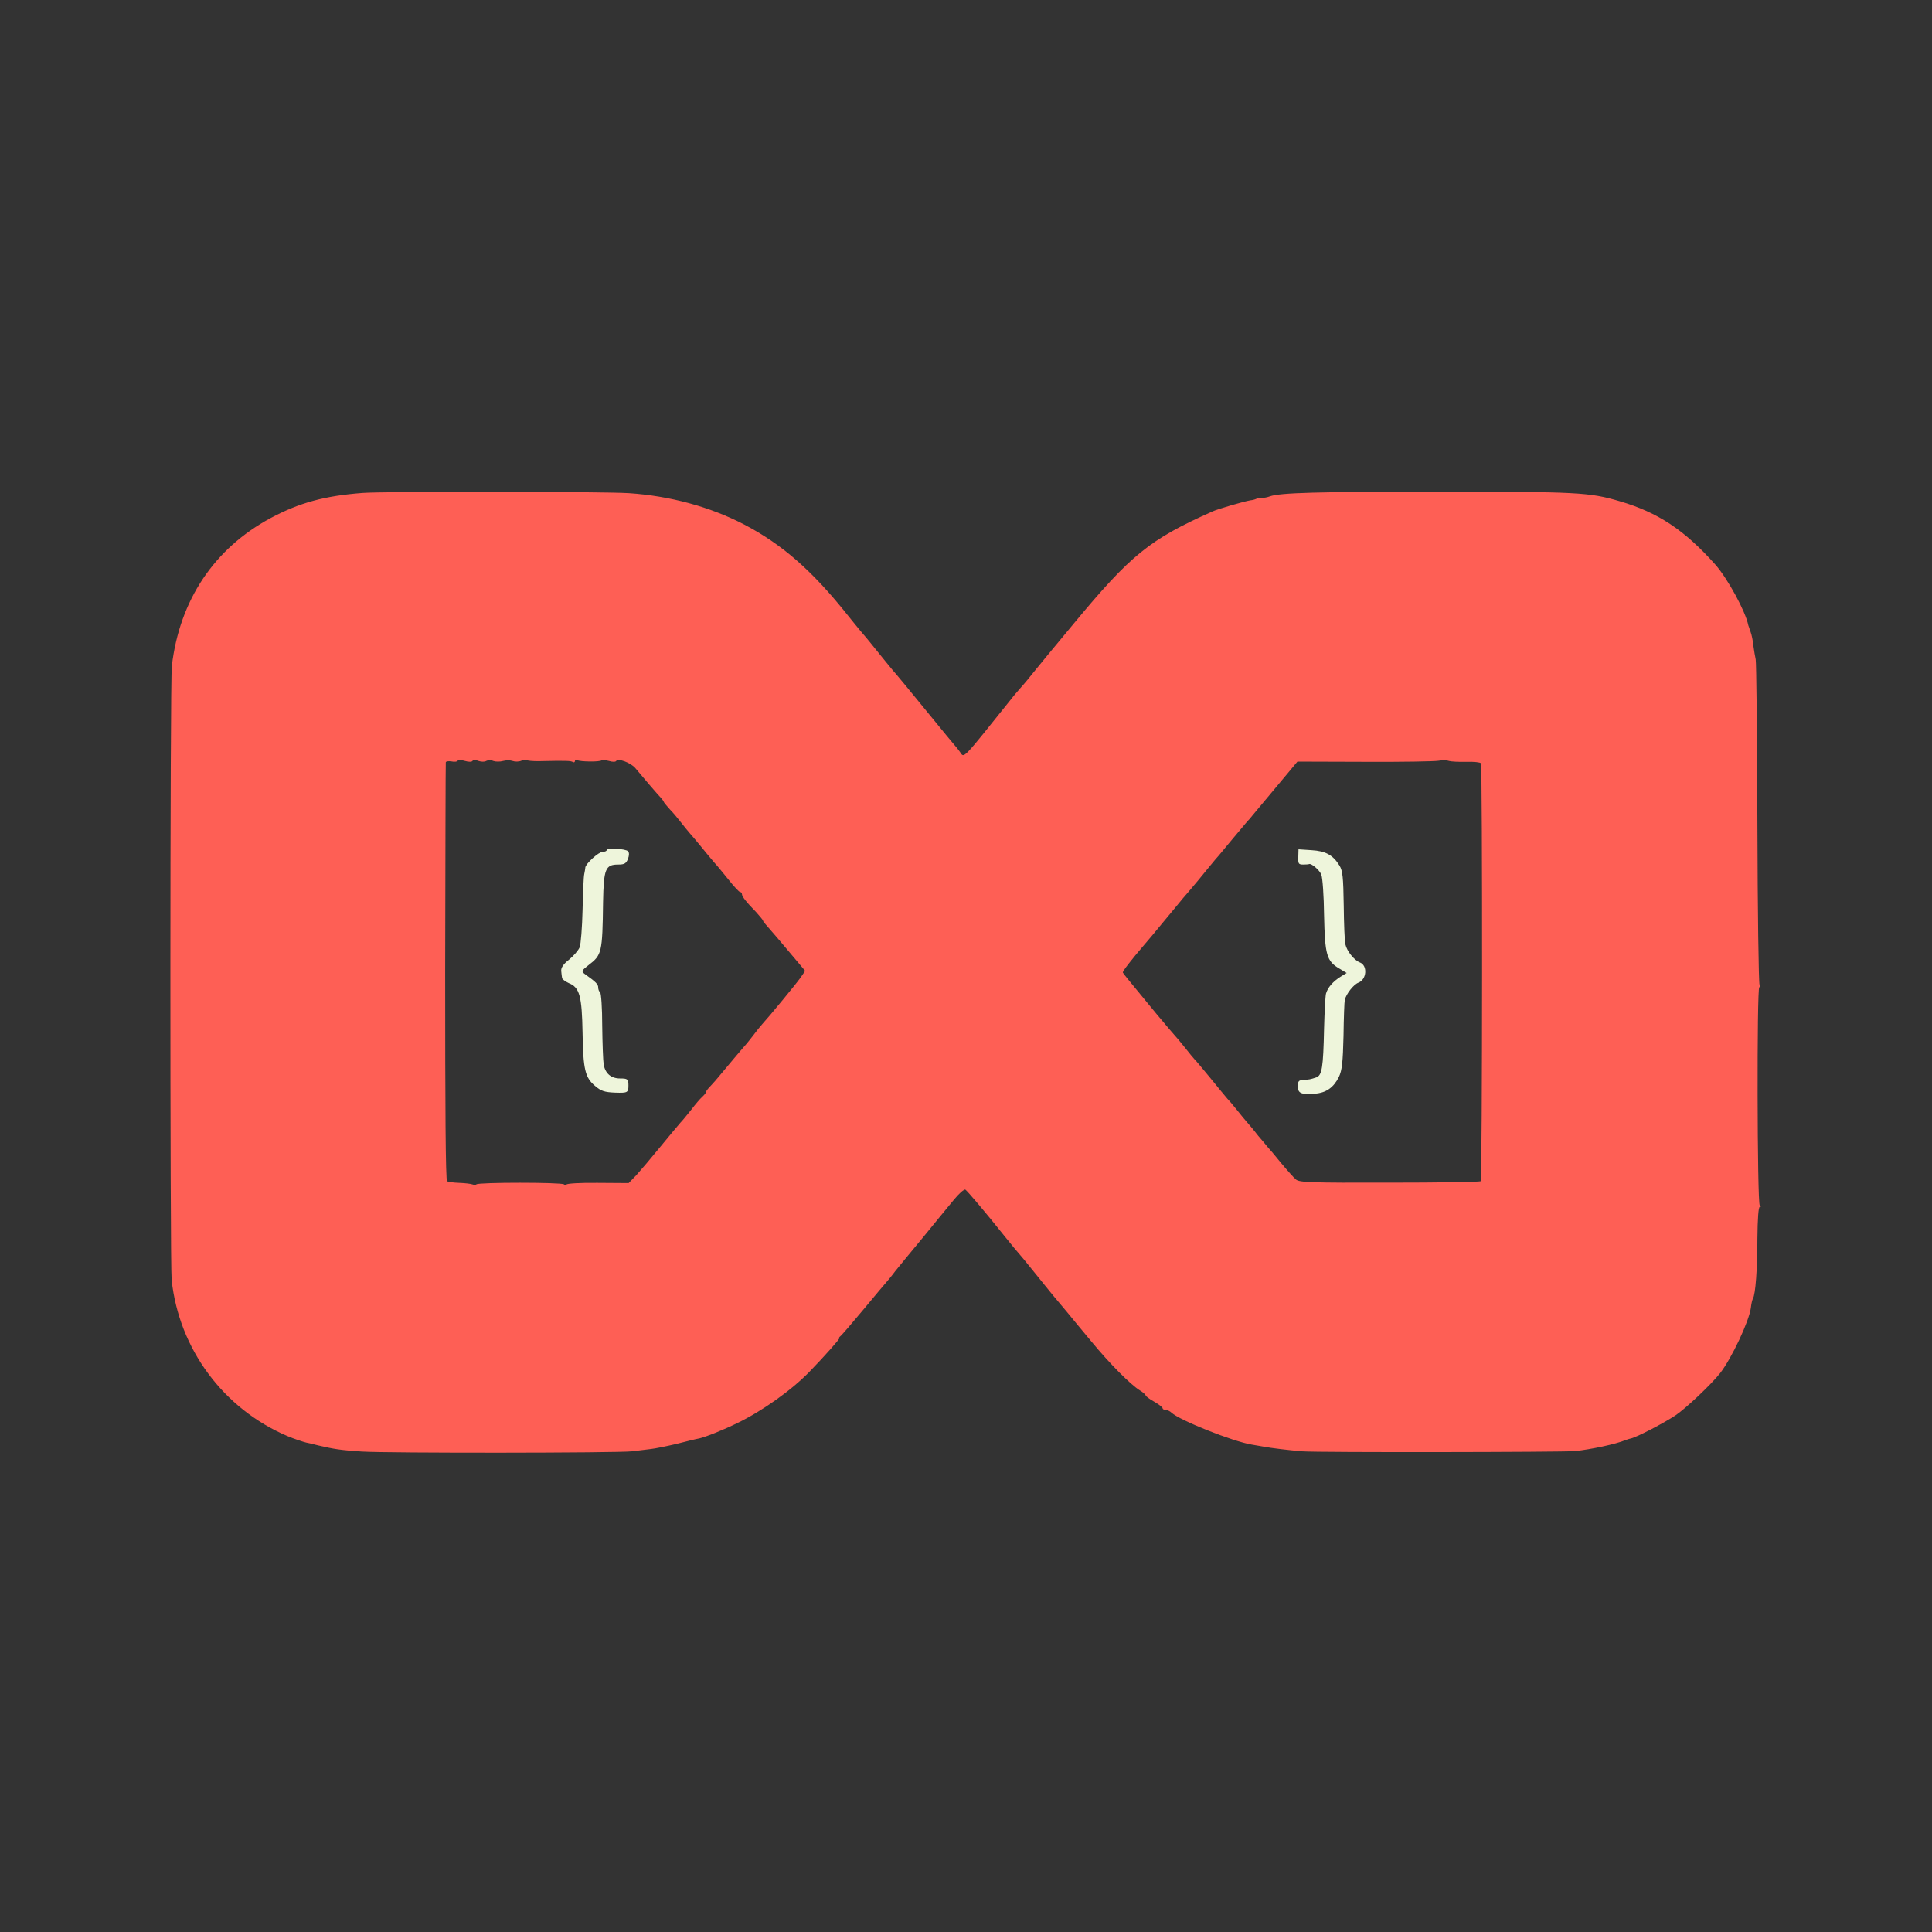 <svg xmlns="http://www.w3.org/2000/svg" width="1218.667" height="1218.667" version="1" viewBox="0 0 914 914">
  <rect x="0" y="0" width="914" height="914" fill="#333333" stroke="none"/>
  <g fill="#fe5f55">
    <path d="M171.5 233.2c-18 1.4-29.8 4.6-43.5 11.9-26.7 14.4-43 38.8-46.7 69.9-.9 7.1-.9 282.5-.1 290.5 3.5 32.7 24.5 61 54.8 73.9 3.1 1.3 7.6 2.8 9 3.1.3 0 2.8.6 5.5 1.3 7.8 1.8 10.3 2.2 20.5 2.9 12.4.8 120.9.7 128-.1 3-.4 7.1-.9 9-1.1 1.9-.2 7.3-1.3 12-2.4 4.7-1.2 9.5-2.4 10.8-2.6 3.1-.7 11.4-4 18.1-7.3 11.6-5.6 25.6-15.5 34.1-24.3 7.1-7.3 14.7-15.9 14.1-15.9-.3 0-.1-.4.4-.8.6-.4 5.5-6.1 11-12.7s10.4-12.5 11-13.1c.5-.6 2.4-2.8 4-5 1.7-2.1 7.5-9.2 13-15.8 5.4-6.7 12-14.6 14.6-17.8 2.5-3.1 5-5.3 5.6-5 1.1.8 8.6 9.6 18.3 21.7 3.5 4.4 6.7 8.2 7 8.5.3.3 3.5 4.1 7 8.5s7.8 9.6 9.4 11.6c1.7 2 4.5 5.4 6.3 7.5 1.8 2.2 6.9 8.4 11.5 13.9 8.9 10.8 18.7 20.6 23.1 23.3 1.5.9 2.7 2 2.7 2.4 0 .3 1.8 1.7 4 2.9 2.2 1.3 4 2.6 4 3.1 0 .4.6.8 1.4.8.8 0 2.1.6 2.8 1.3 3.8 3.6 28.9 13.6 37.9 15.1 1.9.3 4.5.8 5.8 1 2.9.6 12.1 1.7 18.1 2.2 7.5.6 123.1.4 129-.1 7.7-.8 19.4-3.3 24-5.2.8-.3 2-.7 2.6-.8 2.8-.6 15.4-7.2 20.9-10.8 5.1-3.4 17.1-14.8 21.2-20 5.5-7 13.7-24.5 14.6-30.9.2-2 .7-4 1-4.5 1.2-1.9 2.1-14.1 2.1-28.5.1-9.2.5-14.8 1.1-14.8.7 0 .7-.3 0-.8-1.2-.9-1.4-103.2-.2-103.2.5 0 .5-.5.1-1.2s-.9-35-1-76.2c-.1-41.3-.5-76.2-.8-77.6-.3-1.4-.8-4.3-1.1-6.5-.2-2.3-.8-5.2-1.3-6.5-.5-1.4-1-2.8-1.1-3.2-1.3-6.6-9.8-22.1-15.5-28.6-14.6-16.4-27.2-24.8-45.4-30.1-14.3-4.2-19.7-4.5-86.2-4.5-56.7 0-74.4.5-79.2 2.2-1.3.5-3 .8-3.8.7-.8-.1-1.9.1-2.5.4-.5.3-1.9.7-3 .8-2.6.4-15.5 4.1-18 5.3-29.6 13.2-38.5 20.4-65.6 53.1-8.5 10.2-17 20.5-18.9 22.9-1.9 2.4-4.6 5.7-6 7.2-1.4 1.6-3.5 4-4.7 5.6-23.4 29.2-22.1 27.9-24.1 25-.9-1.3-1.9-2.5-2.2-2.8-.3-.3-6.6-7.9-14-17s-13.7-16.7-14-17c-.5-.4-8.6-10.4-12.7-15.5-.9-1.1-2.8-3.4-4.2-5-1.4-1.7-4.2-5.1-6.1-7.5-16.8-21.1-31-33.5-49-42.9-16.2-8.4-35.1-13.5-54.5-14.8-13.1-.8-115.4-.9-126-.1zm52 126.8c.3-.5 1.5-.6 2.9 0 1.2.4 2.9.5 3.6 0 .7-.4 2.3-.5 3.4 0 1.1.4 3.2.4 4.6 0 1.4-.4 3.4-.4 4.5 0s3 .4 4.1-.1c1.2-.4 2.4-.5 2.7-.3.3.3 2.7.5 5.4.5 13.5-.3 15.3-.2 16.3.4.5.3 1 .1 1-.5s.5-.8 1.1-.4c1.3.8 10.7.9 11.5.1.3-.3 1.9-.1 3.5.3 1.6.5 3.1.5 3.4 0 .9-1.4 6.8.8 9 3.3 1.1 1.3 4 4.7 6.5 7.7 2.5 2.9 5.1 5.9 5.8 6.6.6.7 1.2 1.5 1.2 1.7 0 .3 1.3 1.8 2.8 3.5 1.6 1.6 3.9 4.4 5.3 6.2 1.3 1.7 3.3 4.1 4.4 5.4 1.1 1.2 3.5 4.1 5.3 6.3 1.8 2.3 4.5 5.4 5.8 7 1.4 1.5 4.6 5.4 7.1 8.5 2.5 3.2 5 5.8 5.4 5.8.5 0 .9.4.9 1 0 1.1 1.9 3.6 6.8 8.6 1.7 1.9 3.2 3.7 3.2 4 0 .3.6 1.1 1.3 1.8.6.7 3.2 3.7 5.7 6.6 2.5 3 6.4 7.6 8.7 10.3l4.2 5-2.1 3.1c-2.2 3.1-14.8 18.4-18.2 22.1-1 1.1-3 3.6-4.4 5.5-1.5 1.9-2.9 3.7-3.2 4-.7.7-10.2 12-12.6 14.9-1 1.3-2.9 3.4-4.1 4.7-1.3 1.3-2.3 2.6-2.3 3 0 .4-.8 1.4-1.8 2.3-1 .9-3.3 3.6-5.2 6.1-1.9 2.4-4.2 5.2-5 6-.8.9-5.1 6-9.5 11.4s-9.6 11.5-11.5 13.6l-3.6 3.7-14.7-.1c-8.1-.1-14.7.3-14.7.8s-.6.4-1.2-.1c-1.4-1-40.4-1-41.4 0-.3.3-1.2.3-2 0s-3.6-.6-6.2-.7c-2.6-.1-5.1-.4-5.7-.8-.7-.4-.9-34.3-.9-99 .1-54 .2-98.7.3-99.2.1-.4 1.2-.6 2.6-.4 1.4.3 2.8.2 3-.3.3-.4 1.9-.4 3.5.1 1.7.5 3.2.5 3.5 0zm470.3.4c3.4-.1 6.5.2 6.8.7.8 1.3.7 196.9-.1 197.7-.4.4-19.8.7-43.2.7-36.8.1-42.7-.1-44.2-1.5-1-.8-4.2-4.4-7.2-8-2.9-3.6-5.8-7-6.4-7.6-.5-.7-2.4-2.9-4.2-5-1.7-2.2-3.9-4.9-5-6.1-1-1.1-3.4-4-5.2-6.3-1.9-2.4-4-4.8-4.6-5.4-.5-.6-4.1-4.9-7.9-9.6-3.9-4.7-7.2-8.7-7.6-9-.3-.3-2.4-2.8-4.5-5.5-2.2-2.8-4.3-5.2-4.6-5.5-.3-.3-4.4-5.1-9-10.6-13.6-16.5-15.4-18.7-15.7-19.3-.2-.6 4.1-6.1 10.1-13.1 1.2-1.4 5.4-6.3 9.2-11 3.9-4.7 8-9.6 9.1-11 3.7-4.2 10.4-12.3 13.2-15.8 1.5-1.8 3.2-3.9 3.9-4.6.6-.7 3.5-4.2 6.4-7.7 2.9-3.5 6-7.2 6.8-8.1.9-.9 2.1-2.3 2.6-3 .6-.7 5.6-6.7 11.2-13.4l10.1-12.1 31.9.1c17.5.1 33.2-.2 34.8-.5 1.7-.3 3.9-.3 5 .1 1.1.3 4.8.5 8.3.4z"/>
    <path fill="#eef5db" d="M287 402.2c0 .4-.8.8-1.9.8-1.9 0-8 5.6-8.2 7.4 0 .6-.3 2-.5 3.1-.3 1.1-.6 8.7-.8 17-.2 8.2-.8 16.2-1.4 17.7-.6 1.4-2.8 4-5 5.8-2.7 2.1-3.8 3.8-3.7 5.3.1 1.2.3 2.7.4 3.3 0 .6 1.5 1.7 3.2 2.5 5.1 2 6.2 6.1 6.5 23.6.3 17.4 1.2 21.1 6 25.1 2.8 2.4 4.5 2.9 9.4 3.1 5.9.2 6.3 0 6.3-3.4 0-3-.4-3.3-3.9-3.3-4.3 0-7-2.3-7.8-6.5-.3-1.8-.6-10.1-.7-18.4 0-8.4-.5-15.5-1-15.9-.5-.3-.9-1.3-.9-2.2 0-1.6-1-2.6-6.6-6.6-1.4-1.1-1.2-1.5 2-4 6.3-4.8 6.6-5.8 6.9-29.8.3-15.8 1.1-17.8 7.2-17.8 2.9 0 3.7-.5 4.6-2.7.6-1.7.6-3 0-3.6-1.2-1.2-10.1-1.7-10.1-.5zm327.2 3.2c-.1 3.2.1 3.6 2.3 3.6 1.4 0 2.6-.1 2.8-.2.9-.6 5 2.8 5.8 5 .6 1.5 1.2 10.1 1.3 19.2.4 18.7 1.2 21.7 7.2 25.2l3.5 2.1-2.8 1.7c-3.7 2.3-6.2 5.2-7 8.1-.3 1.3-.7 8.7-.9 16.4-.4 18.9-1 22.2-3.7 23.2-3 1-3.3 1-6.2 1.2-2.1.1-2.5.6-2.5 3 0 3.3 1.5 4 8 3.5 5.4-.4 8.9-2.9 11.4-7.9 1.5-3.2 1.9-6.9 2.2-19.5.1-8.5.4-16.2.6-17 .7-2.8 4.1-7.2 6.4-8.1 4-1.5 4.5-8.2.7-9.6-2.6-1-6.1-5.3-6.8-8.5-.4-1.5-.7-9.8-.8-18.5-.2-13.3-.5-16.3-2-18.8-3.1-5-6.5-6.9-13.3-7.3l-6.1-.4-.1 3.6z"/>
  </g>
</svg>
